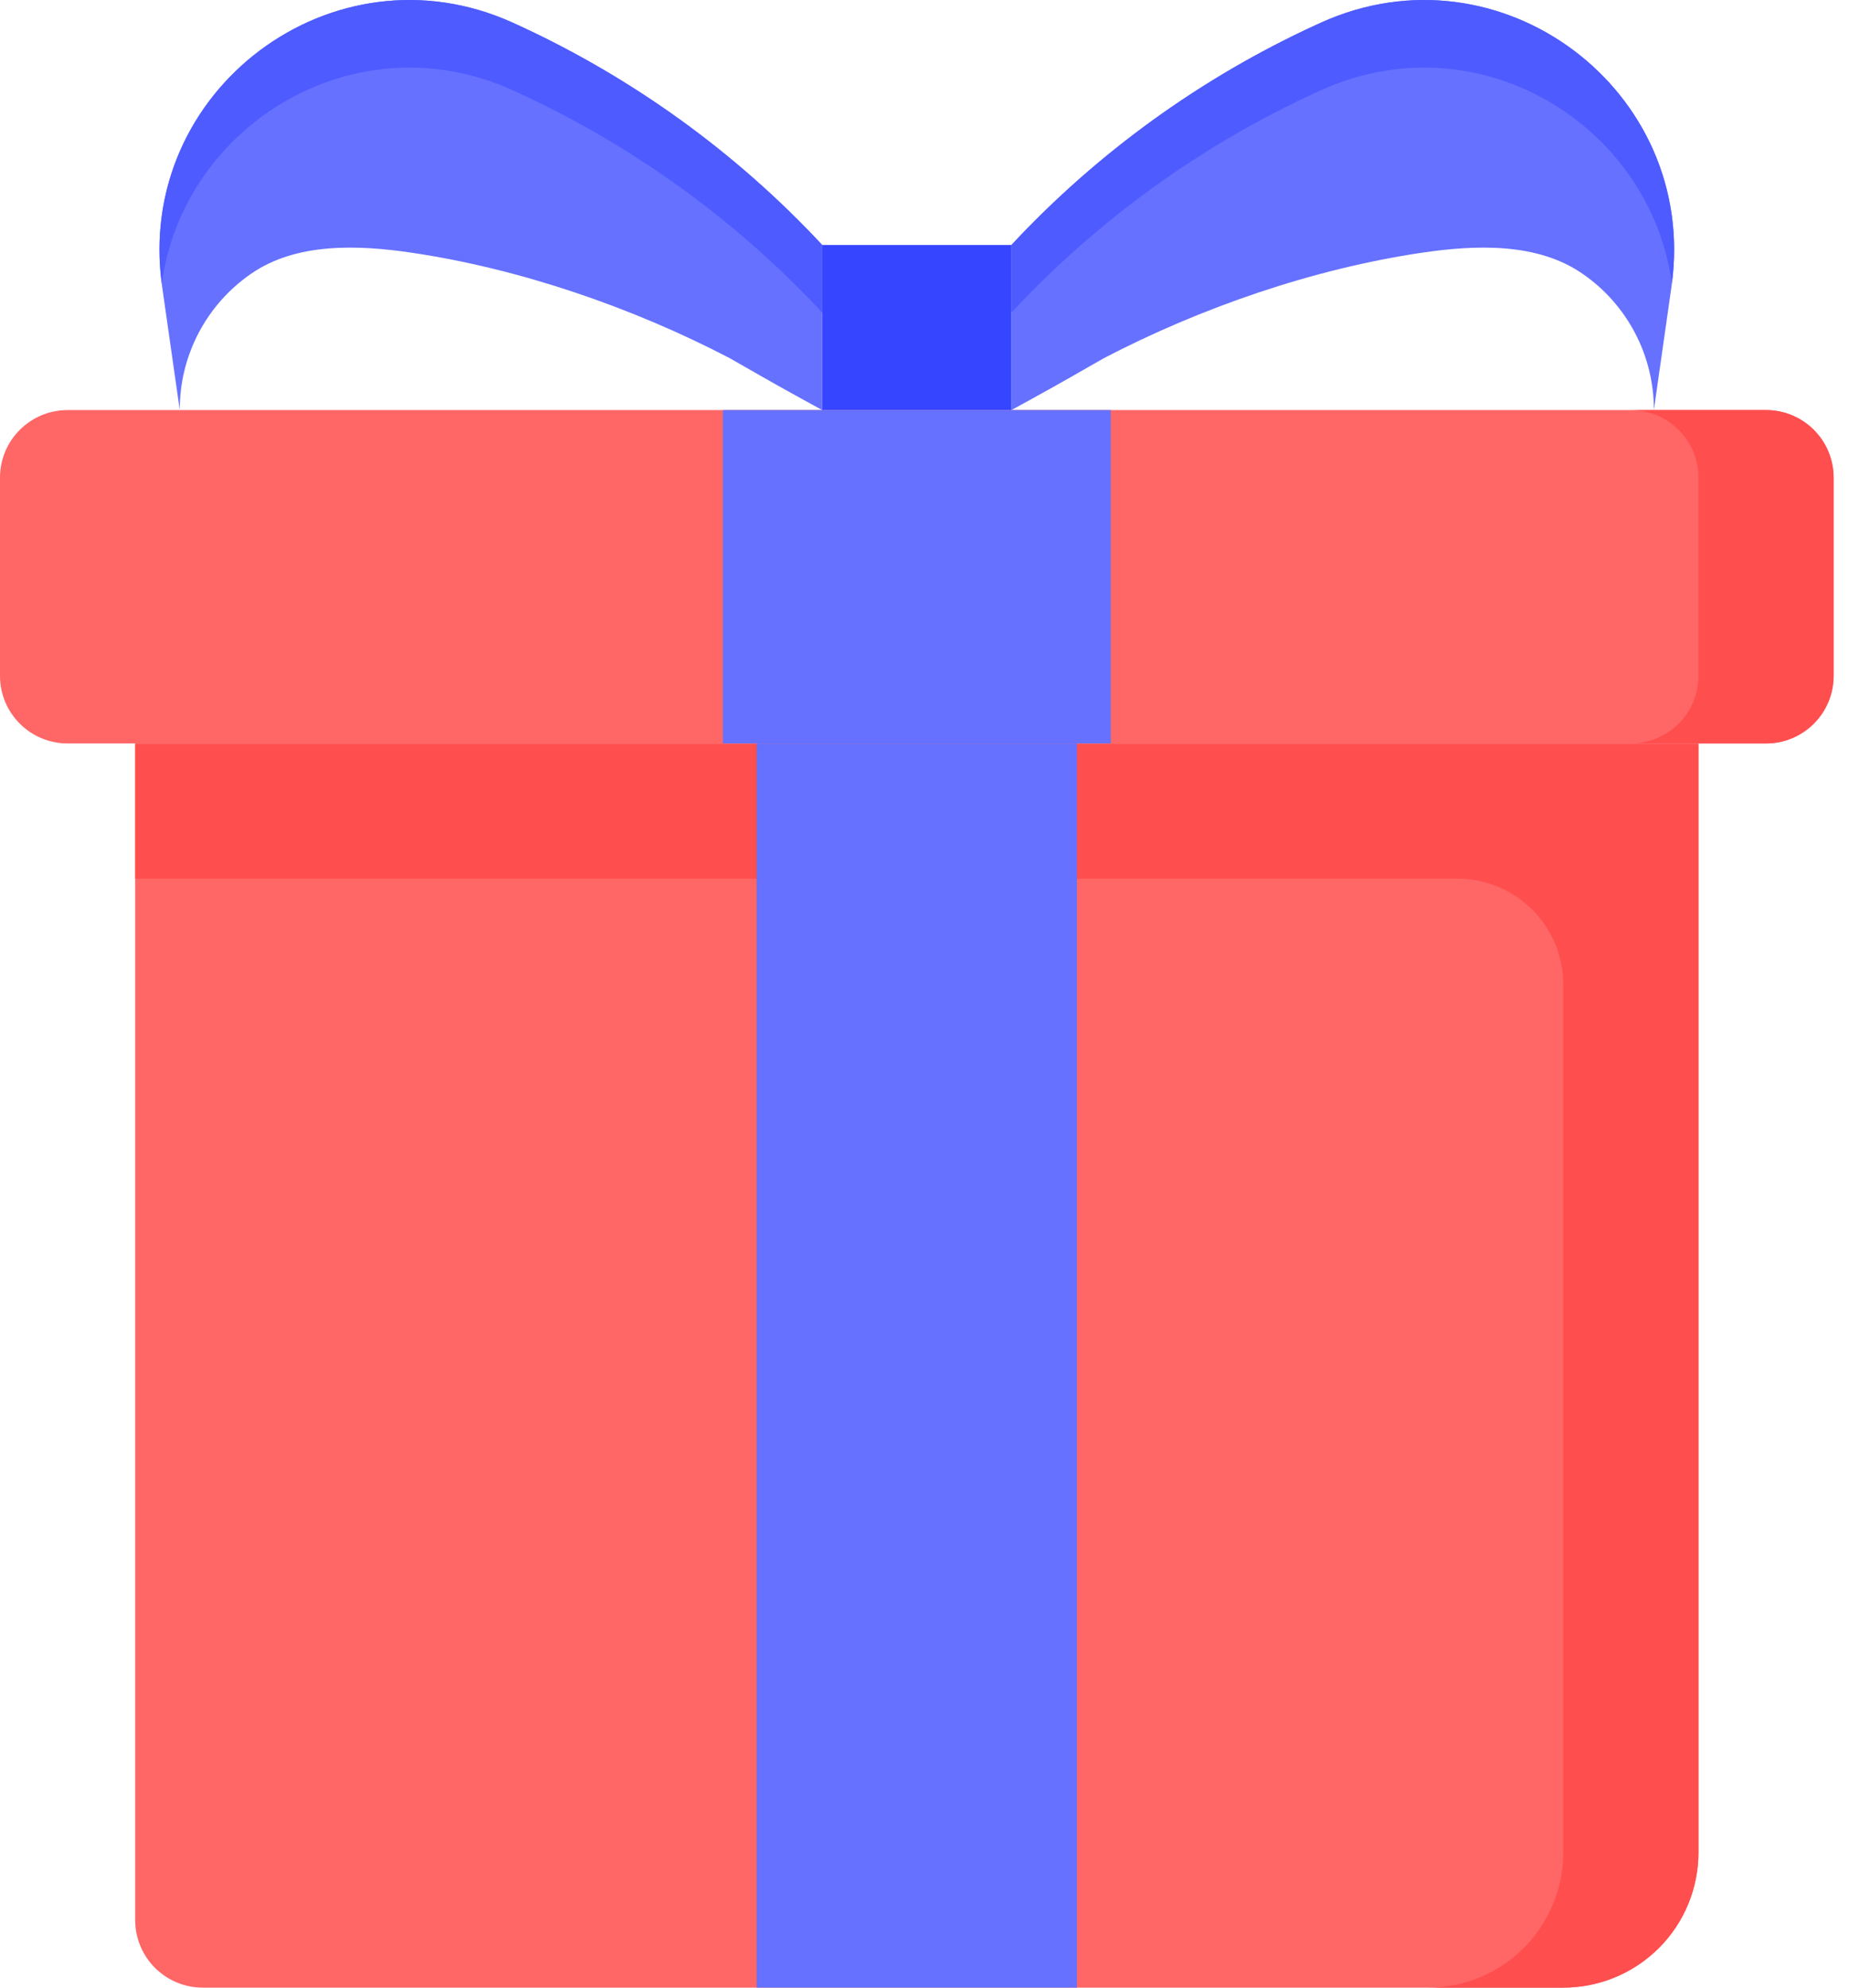 <svg width="80" height="86" viewBox="0 0 80 86" fill="none" xmlns="http://www.w3.org/2000/svg">
<path d="M73.486 29.277V80.152C73.486 80.92 73.335 81.681 73.041 82.39C72.748 83.1 72.317 83.744 71.774 84.287C71.231 84.83 70.586 85.261 69.876 85.555C69.167 85.849 68.407 86 67.639 86H8.772C7.996 86 7.253 85.692 6.704 85.143C6.156 84.595 5.848 83.851 5.848 83.076V29.277H73.486Z" fill="#FF6666"/>
<path d="M67.639 32.201H5.848V38.016H63.056C64.272 38.016 65.437 38.498 66.296 39.358C67.156 40.217 67.639 41.383 67.639 42.598V80.152C67.639 81.703 67.022 83.191 65.926 84.287C64.829 85.384 63.342 86 61.791 86H67.639C69.19 86 70.677 85.384 71.774 84.287C72.87 83.191 73.486 81.703 73.486 80.152V32.201H67.639Z" fill="#FF4E4E"/>
<path d="M76.41 17.743H2.924C1.309 17.743 0 19.052 0 20.666V29.243C0 30.858 1.309 32.167 2.924 32.167H76.41C78.025 32.167 79.334 30.858 79.334 29.243V20.666C79.334 19.052 78.025 17.743 76.41 17.743Z" fill="#FF6666"/>
<path d="M76.41 17.743H70.562C71.338 17.743 72.082 18.051 72.63 18.599C73.178 19.147 73.486 19.891 73.486 20.666V29.243C73.486 30.018 73.178 30.762 72.63 31.311C72.082 31.859 71.338 32.167 70.562 32.167H76.41C77.186 32.167 77.929 31.859 78.478 31.311C79.026 30.762 79.334 30.018 79.334 29.243V20.666C79.334 19.891 79.026 19.147 78.478 18.599C77.929 18.051 77.186 17.743 76.41 17.743Z" fill="#FF4E4E"/>
<path d="M46.597 32.167H32.737V86H46.597V32.167Z" fill="#6671FF"/>
<path d="M48.059 17.743H31.275V32.167H48.059V17.743Z" fill="#6671FF"/>
<path d="M72.321 12.389L71.557 17.743C71.561 16.584 71.283 15.442 70.746 14.415C70.209 13.388 69.431 12.507 68.477 11.849C66.51 10.482 63.83 10.594 61.532 10.933C56.83 11.627 51.967 13.305 47.76 15.498C47.63 15.566 46.76 16.077 45.548 16.757C44.797 17.176 44.178 17.515 43.761 17.743V10.599C47.491 6.595 51.97 3.36 56.943 1.075C57.017 1.04 57.089 1.007 57.161 0.976C64.939 -2.539 73.527 3.941 72.321 12.389Z" fill="#6671FF"/>
<path d="M56.943 3.999C57.017 3.964 57.089 3.931 57.161 3.9C63.971 0.823 71.402 5.406 72.336 12.265C73.442 3.878 64.901 -2.521 57.161 0.976C57.089 1.007 57.017 1.04 56.943 1.075C51.97 3.36 47.492 6.595 43.761 10.599V13.523C47.492 9.519 51.97 6.284 56.943 3.999V3.999Z" fill="#4E5BFF"/>
<path d="M35.574 10.599V17.743C35.157 17.515 34.537 17.176 33.786 16.757C32.574 16.077 31.704 15.566 31.574 15.498C27.367 13.305 22.504 11.627 17.803 10.933C15.504 10.594 12.824 10.482 10.857 11.849C9.904 12.507 9.125 13.388 8.588 14.415C8.052 15.442 7.773 16.584 7.778 17.743L7.013 12.389C5.807 3.941 14.395 -2.539 22.173 0.976C22.245 1.007 22.317 1.04 22.391 1.075C27.364 3.36 31.843 6.595 35.574 10.599Z" fill="#6671FF"/>
<path d="M22.391 1.075C22.317 1.04 22.245 1.007 22.173 0.976C14.433 -2.521 5.893 3.878 6.998 12.265C7.933 5.406 15.363 0.823 22.173 3.9C22.245 3.931 22.317 3.964 22.391 3.999C27.364 6.284 31.843 9.519 35.574 13.523V10.599C31.843 6.595 27.364 3.36 22.391 1.075V1.075Z" fill="#4E5BFF"/>
<path d="M43.761 10.6H35.574V17.742H43.761V10.6Z" fill="#3645FF"/>
</svg>
